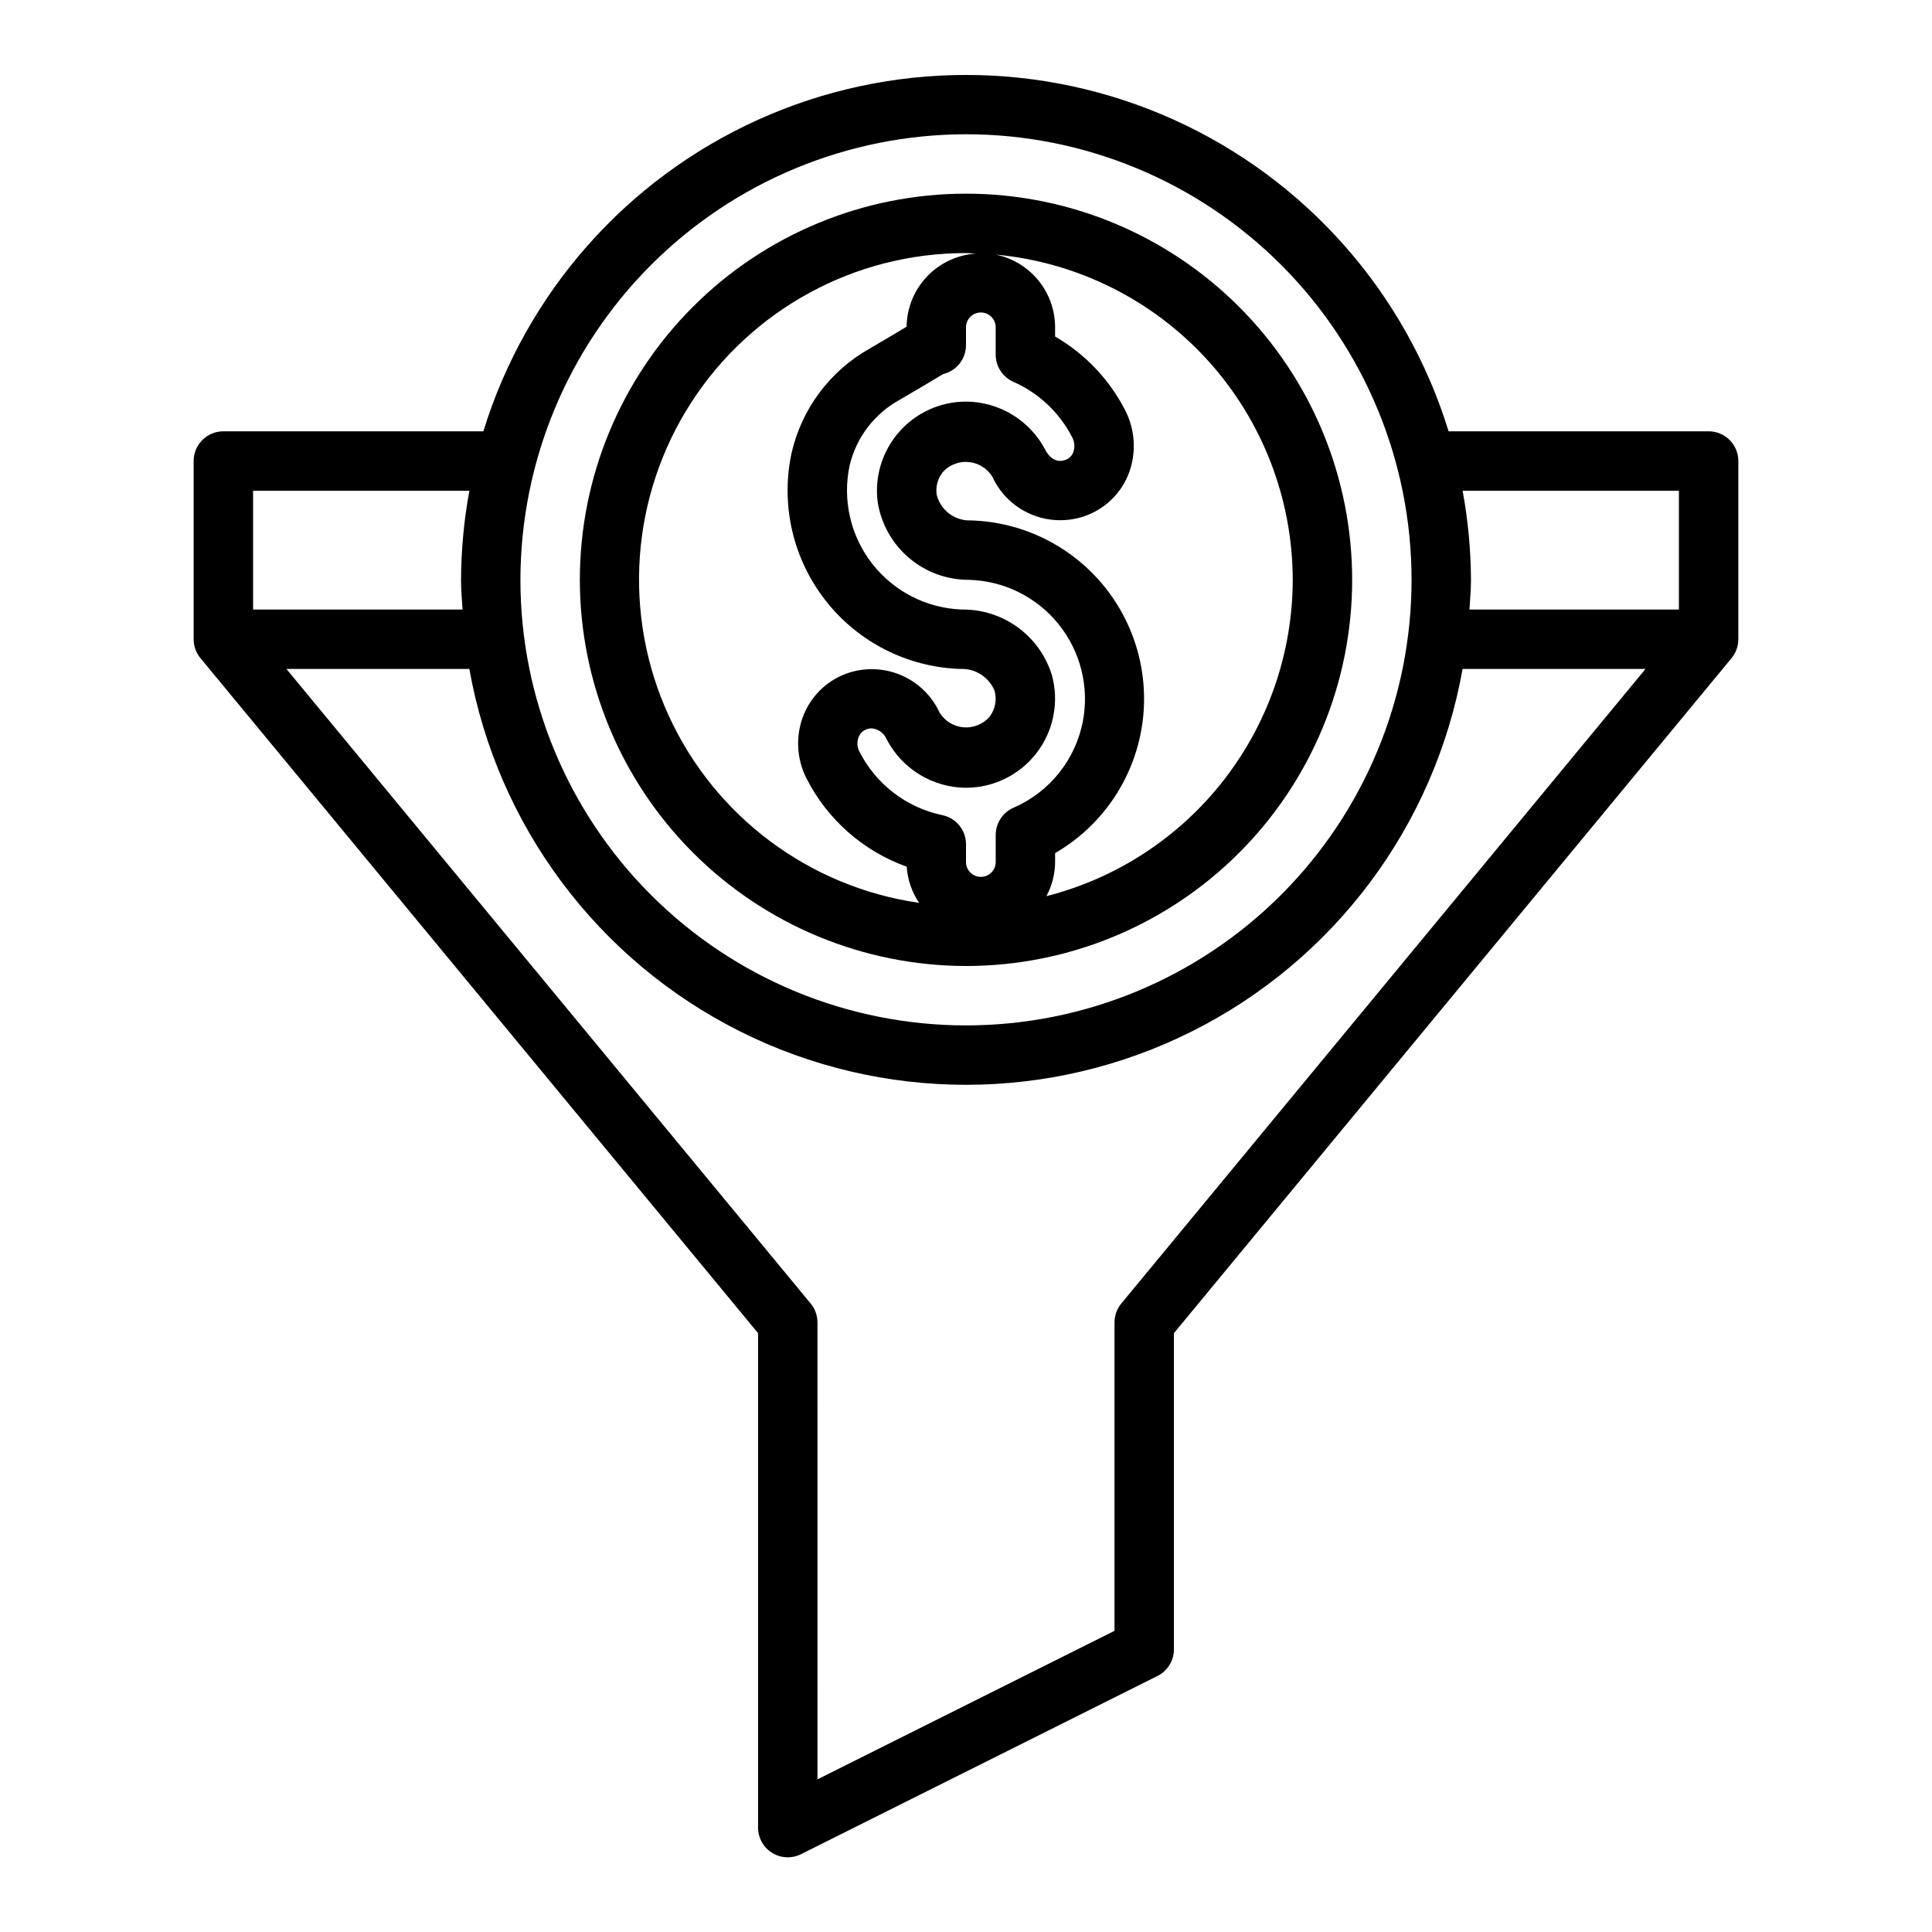 <?xml version="1.0" encoding="UTF-8"?>
<!-- Uploaded to: ICON Repo, www.svgrepo.com, Generator: ICON Repo Mixer Tools -->
<svg fill="#000000" width="800px" height="800px" version="1.1" viewBox="144 144 512 512" xmlns="http://www.w3.org/2000/svg">
 <g>
  <path d="m400 400c27.141 0 53.168-10.785 72.359-29.977 19.195-19.191 29.977-45.219 29.977-72.359 0-27.145-10.781-53.172-29.977-72.363-19.191-19.191-45.219-29.977-72.359-29.977-27.145 0-53.172 10.785-72.363 29.977-19.191 19.191-29.973 45.219-29.973 72.363 0.031 27.129 10.82 53.141 30.008 72.328 19.184 19.184 45.195 29.977 72.328 30.008zm22.773-77.043v-0.004c-1.555-5.082-4.711-9.527-9.004-12.668-4.289-3.141-9.48-4.805-14.793-4.75-9.355-0.32-18.086-4.773-23.84-12.156-5.754-7.383-7.938-16.938-5.965-26.086 1.785-7.422 6.629-13.742 13.336-17.391 4.613-2.691 7.543-4.441 9.445-5.574l1.984-1.195c3.551-0.84 6.059-4.012 6.062-7.66v-4.723c0-2.172 1.762-3.938 3.934-3.938 2.176 0 3.938 1.766 3.938 3.938v7.242c0 3.113 1.836 5.934 4.684 7.195 6.691 2.949 12.172 8.098 15.531 14.594 0.715 1.273 0.828 2.793 0.316 4.156-0.418 1-1.273 1.75-2.316 2.031-2.906 0.906-4.606-1.82-5.078-2.769-2.012-3.836-5.031-7.051-8.73-9.301-3.703-2.25-7.949-3.449-12.277-3.469-6.781 0.008-13.234 2.926-17.711 8.02-4.481 5.09-6.555 11.863-5.695 18.59 0.906 5.773 3.856 11.035 8.309 14.82 4.457 3.785 10.125 5.844 15.969 5.805 9.234 0.273 17.887 4.574 23.676 11.77 5.793 7.195 8.145 16.566 6.438 25.645-1.945 10.234-8.832 18.84-18.391 22.977-2.871 1.254-4.727 4.094-4.723 7.227v7.164c0 2.176-1.762 3.938-3.938 3.938-2.172 0-3.934-1.762-3.934-3.938v-4.723c-0.004-3.738-2.637-6.957-6.301-7.707-9.477-1.996-17.543-8.18-21.93-16.812-0.652-1.215-0.73-2.66-0.203-3.938 0.414-1.008 1.266-1.773 2.312-2.078 0.387-0.117 0.793-0.172 1.195-0.164 1.758 0.195 3.266 1.332 3.938 2.965 2.008 3.836 5.023 7.051 8.723 9.301 3.695 2.25 7.938 3.453 12.266 3.477 7.352-0.004 14.285-3.434 18.75-9.277 4.465-5.848 5.953-13.438 4.023-20.535zm63.816-25.293c-0.035 19.234-6.469 37.914-18.289 53.09-11.82 15.176-28.352 25.992-46.992 30.738 1.492-2.785 2.285-5.887 2.305-9.047v-2.363 0.004c11.945-6.922 20.266-18.715 22.785-32.285 2.516-13.57-1.023-27.566-9.688-38.309-8.664-10.742-21.594-17.164-35.391-17.574-4.285 0.176-8.098-2.707-9.098-6.879-0.312-2.238 0.367-4.496 1.863-6.188 1.781-1.797 4.289-2.676 6.801-2.391 2.512 0.289 4.758 1.711 6.086 3.863 2.004 4.363 5.523 7.852 9.906 9.816 4.387 1.961 9.332 2.262 13.922 0.848 5.461-1.68 9.898-5.691 12.117-10.957 2.316-5.641 2.027-12.016-0.789-17.422-4.191-8.109-10.613-14.852-18.516-19.426v-2.434c0-4.535-1.566-8.93-4.438-12.445-2.867-3.512-6.863-5.926-11.305-6.832 21.5 1.98 41.484 11.914 56.043 27.855 14.559 15.941 22.645 36.746 22.676 58.336zm-86.59-86.594c0.883 0 1.738 0.102 2.621 0.133-4.938 0.332-9.57 2.508-12.973 6.102-3.402 3.59-5.328 8.332-5.394 13.281l-0.371 0.219c-1.875 1.117-4.723 2.844-9.305 5.512-10.582 5.902-18.152 16.023-20.828 27.844-2.902 13.691 0.406 27.965 9.035 38.988 8.625 11.02 21.691 17.66 35.68 18.129 3.926-0.191 7.551 2.09 9.082 5.707 0.695 2.398 0.211 4.984-1.305 6.969-1.723 1.969-4.273 3.004-6.879 2.793-2.606-0.211-4.957-1.645-6.34-3.863-2-4.363-5.516-7.848-9.895-9.812-4.379-1.965-9.32-2.273-13.91-0.871-5.449 1.691-9.879 5.695-12.113 10.941-2.324 5.519-2.098 11.781 0.613 17.121 5.539 10.918 15.051 19.297 26.574 23.422 0.227 3.426 1.355 6.731 3.277 9.578-29.164-4.195-54.188-22.938-66.414-49.742-12.227-26.805-9.977-57.988 5.973-82.762 15.949-24.77 43.406-39.727 72.871-39.688z"/>
  <path d="m596.8 258.3h-68.906c-11.305-36.703-37.832-66.781-72.836-82.586-35.008-15.801-75.113-15.801-110.12 0-35.008 15.805-61.535 45.883-72.84 82.586h-68.902c-4.348 0-7.875 3.527-7.875 7.875v47.23c0 1.832 0.641 3.602 1.805 5.016l147.77 178.88v130.99c-0.016 2.734 1.391 5.281 3.715 6.727 2.32 1.445 5.231 1.578 7.676 0.355l94.465-47.23c2.68-1.34 4.367-4.086 4.352-7.086v-83.758l147.77-178.88c1.168-1.414 1.805-3.184 1.805-5.016v-47.23c0-2.09-0.832-4.09-2.305-5.566-1.477-1.477-3.481-2.309-5.566-2.309zm-7.871 15.742v31.488l-55.508 0.004c0.156-2.621 0.402-5.211 0.402-7.871-0.039-7.922-0.781-15.828-2.215-23.617zm-188.93-94.461c31.316 0 61.348 12.441 83.492 34.586 22.145 22.145 34.586 52.176 34.586 83.496 0 31.316-12.441 61.348-34.586 83.492-22.145 22.145-52.176 34.586-83.492 34.586s-61.352-12.441-83.496-34.586c-22.145-22.145-34.586-52.176-34.586-83.492 0.035-31.309 12.488-61.32 34.625-83.457s52.148-34.59 83.457-34.625zm-131.61 94.465c-1.434 7.789-2.172 15.695-2.211 23.617 0 2.66 0.242 5.25 0.402 7.871h-55.508v-31.488zm172.77 215.4c-1.164 1.41-1.801 3.184-1.801 5.012v81.73l-78.719 39.359-0.004-121.09c0.004-1.828-0.637-3.602-1.801-5.012l-138.93-168.17h48.477c7.41 41.527 33.984 77.125 71.691 96.031 37.711 18.906 82.129 18.906 119.84 0 37.711-18.906 64.285-54.504 71.691-96.031h48.477z"/>
 </g>
</svg>